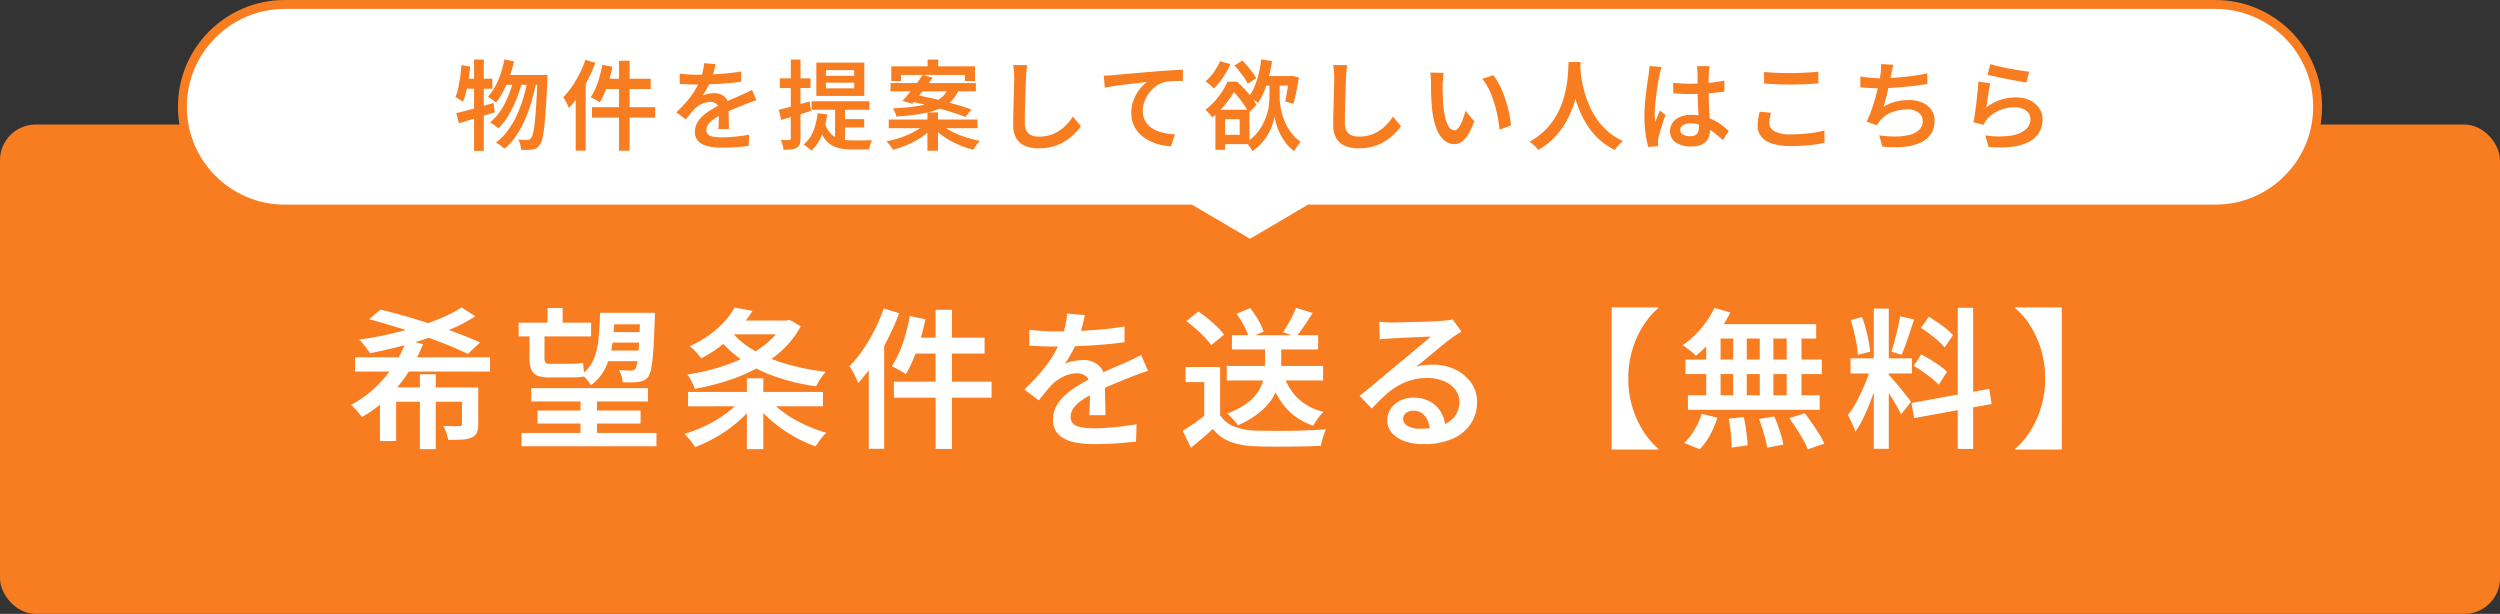 <svg xmlns="http://www.w3.org/2000/svg" xmlns:xlink="http://www.w3.org/1999/xlink" width="281" height="69" viewBox="0 0 281 69">
  <rect x="0" y="0" width="281" height="69" fill="#333333" stroke="none"/>
  <defs>
    <clipPath id="clip-btn_img_request">
      <rect width="281" height="69"/>
    </clipPath>
  </defs>
  <g id="btn_img_request" clip-path="url(#clip-btn_img_request)">
    <g id="グループ_16" data-name="グループ 16" transform="translate(-485 -328)">
      <g id="グループ_11" data-name="グループ 11">
        <rect id="長方形_21" data-name="長方形 21" width="281" height="55" rx="4" transform="translate(485 342)" fill="#f87c20"/>
        <g id="合体_2" data-name="合体 2" transform="translate(505 328)" fill="#fff">
          <path d="M 120.5 27.42 L 113.953 23.569 L 113.836 23.5 L 113.7 23.5 L 12 23.5 C 8.928 23.5 6.041 22.304 3.868 20.132 C 1.696 17.96 0.5 15.072 0.5 12 C 0.5 8.928 1.696 6.041 3.868 3.868 C 6.041 1.696 8.928 0.5 12 0.5 L 229 0.5 C 232.071 0.5 234.959 1.696 237.132 3.868 C 239.304 6.041 240.5 8.928 240.5 12 C 240.5 15.072 239.304 17.96 237.132 20.132 C 234.96 22.304 232.071 23.5 229 23.5 L 127.3 23.5 L 127.164 23.5 L 127.046 23.569 L 120.5 27.42 Z" stroke="none"/>
          <path d="M 120.5 26.84 L 127.028 23 L 229 23 C 231.938 23 234.7 21.856 236.778 19.778 C 238.856 17.7 240 14.938 240 12 C 240 5.934 235.065 1 229 1 L 12 1 C 5.934 1 1 5.934 1 12 C 1 18.065 5.934 23 12 23 L 113.972 23 L 120.5 26.84 M 120.5 28 L 113.7 24 L 12 24 C 5.373 24 5.432129000837449e-06 18.627 5.432129000837449e-06 12 C 5.432129000837449e-06 5.373 5.373 1.29089357869816e-05 12 1.29089357869816e-05 L 229 1.29089357869816e-05 C 235.627 1.29089357869816e-05 241 5.373 241 12 C 241 18.627 235.627 24 229 24 L 127.3 24 L 120.5 28 Z" stroke="none" fill="#f87c20"/>
        </g>
        <path id="パス_4" data-name="パス 4" d="M-84.3-9.317l1.078.209a15.853,15.853,0,0,1-.511,1.765,12.345,12.345,0,0,1-.687,1.589,7.5,7.5,0,0,1-.836,1.287,2.409,2.409,0,0,0-.258-.214q-.171-.127-.341-.247t-.291-.2a5.729,5.729,0,0,0,.8-1.15,9.527,9.527,0,0,0,.622-1.441A12.672,12.672,0,0,0-84.3-9.317Zm3.729,1.749h1.111v.341a1.554,1.554,0,0,1-.011.209q-.088,1.859-.176,3.163t-.182,2.139a10.078,10.078,0,0,1-.215,1.309,1.89,1.89,0,0,1-.286.682,1.253,1.253,0,0,1-.38.374A1.367,1.367,0,0,1-81.169.8a3.352,3.352,0,0,1-.561.05q-.33.006-.693-.017a3.8,3.8,0,0,0-.1-.583,2.14,2.14,0,0,0-.226-.572q.33.033.605.039t.429.005a.49.49,0,0,0,.22-.044.666.666,0,0,0,.187-.154,1.518,1.518,0,0,0,.226-.572,10.281,10.281,0,0,0,.192-1.226q.088-.8.165-2.03t.154-3Zm-3.509,0h4v1.1h-4.532Zm.869.352.869.429a13.588,13.588,0,0,1-.616,1.941,12.625,12.625,0,0,1-.913,1.853,6.3,6.3,0,0,1-1.133,1.419,4.148,4.148,0,0,0-.418-.357,3.15,3.15,0,0,0-.5-.313,5.377,5.377,0,0,0,.908-.935,8.047,8.047,0,0,0,.77-1.221,11.474,11.474,0,0,0,.6-1.391A13.012,13.012,0,0,0-83.215-7.216Zm1.54.11.924.429q-.209,1.078-.528,2.156a16.576,16.576,0,0,1-.759,2.062,10.987,10.987,0,0,1-1.007,1.8A6.609,6.609,0,0,1-84.3.715a3.626,3.626,0,0,0-.44-.363,4.373,4.373,0,0,0-.528-.33,5.933,5.933,0,0,0,1.3-1.287,9.827,9.827,0,0,0,1.023-1.716,14.6,14.6,0,0,0,.765-2A18.2,18.2,0,0,0-81.675-7.106Zm-8.041,3.817q.539-.121,1.221-.3t1.441-.4q.759-.22,1.518-.429l.154,1.034q-1.045.33-2.112.655t-1.925.578Zm2-6.017h1.089V.957h-1.089Zm-1.43.627.99.154q-.066.737-.181,1.463t-.27,1.37a7.314,7.314,0,0,1-.363,1.138,2.106,2.106,0,0,0-.242-.176q-.154-.1-.319-.2t-.286-.165a5.151,5.151,0,0,0,.325-1.029q.126-.589.215-1.249T-89.144-8.679ZM-88.9-7.15h3.245v1.122h-3.465Zm17.479-2.024h1.188V.946h-1.188Zm-1.881.451,1.144.231q-.154.748-.374,1.485a13.772,13.772,0,0,1-.49,1.381,8.9,8.9,0,0,1-.566,1.139,2.414,2.414,0,0,0-.3-.2q-.193-.11-.385-.214a2.922,2.922,0,0,0-.336-.16,6.447,6.447,0,0,0,.556-1.034,9.571,9.571,0,0,0,.445-1.27Q-73.425-8.041-73.3-8.723Zm.341,1.573h5.1V-6h-5.4Zm-1.5,3.2h7.106v1.166h-7.106ZM-75.2-9.273l1.122.341a19.223,19.223,0,0,1-.82,1.865,16.629,16.629,0,0,1-1.017,1.754A11.515,11.515,0,0,1-77.055-3.85a2.6,2.6,0,0,0-.16-.374q-.115-.231-.242-.467a2.8,2.8,0,0,0-.237-.38,8.228,8.228,0,0,0,.968-1.182A13.549,13.549,0,0,0-75.867-7.7,11.785,11.785,0,0,0-75.2-9.273Zm-1.089,2.981,1.122-1.122V.935h-1.122Zm15.719-2.5q-.066.308-.181.776a8.3,8.3,0,0,1-.347,1.05,9.652,9.652,0,0,1-.424.891,7.116,7.116,0,0,1-.512.825,1.809,1.809,0,0,1,.4-.149,4.181,4.181,0,0,1,.484-.094,3.4,3.4,0,0,1,.446-.033,1.669,1.669,0,0,1,1.133.39A1.41,1.41,0,0,1-59.114-4q0,.22.006.539t.011.671q.005.352.017.688t.011.6h-1.188q.022-.2.033-.467t.016-.572q.005-.3.006-.578v-.495a.841.841,0,0,0-.286-.726,1.072,1.072,0,0,0-.649-.209,2.239,2.239,0,0,0-.962.226,2.976,2.976,0,0,0-.809.544,7.138,7.138,0,0,0-.484.539q-.242.3-.528.66l-1.056-.792A16.865,16.865,0,0,0-63.723-4.7a8.974,8.974,0,0,0,.88-1.227,8.257,8.257,0,0,0,.572-1.161A7.885,7.885,0,0,0-62-8.008a5.138,5.138,0,0,0,.132-.891ZM-64.6-7.722q.429.055.968.088t.946.033q.726,0,1.59-.033t1.743-.116q.88-.082,1.672-.214V-6.82q-.583.088-1.254.148t-1.359.1q-.687.039-1.32.055t-1.138.016q-.231,0-.545-.005t-.654-.028q-.341-.022-.649-.033Zm8.624,2.992q-.165.044-.379.121t-.435.16l-.4.148q-.55.22-1.281.523t-1.5.7a6.629,6.629,0,0,0-.88.528,2.312,2.312,0,0,0-.556.544A1.057,1.057,0,0,0-61.6-1.4a.738.738,0,0,0,.11.418.69.69,0,0,0,.33.253,2.161,2.161,0,0,0,.539.127,6.115,6.115,0,0,0,.726.039q.682,0,1.524-.082T-56.8-.858L-56.848.407q-.374.044-.908.093t-1.1.072q-.566.022-1.072.022a6.531,6.531,0,0,1-1.507-.16A2.173,2.173,0,0,1-62.5-.115,1.464,1.464,0,0,1-62.887-1.2a1.98,1.98,0,0,1,.253-1,3.177,3.177,0,0,1,.671-.814,6.064,6.064,0,0,1,.918-.665q.5-.3.985-.55.517-.264.946-.457t.8-.352q.368-.159.709-.313.3-.132.577-.264t.556-.275Zm7.81-1.98v.638h3.179V-6.71Zm0-1.408v.638h3.179v-.638Zm-1.078-.847h5.39v3.751h-5.39Zm-.528,4.345h6.49v.957h-6.49Zm2.64.506h1.111V.374L-47.135-.1Zm-1.144,1.969a2.882,2.882,0,0,0,.742,1.254,2.306,2.306,0,0,0,1.056.539,6.061,6.061,0,0,0,1.3.132h1.056q.352,0,.665-.006t.479-.016a2.58,2.58,0,0,0-.138.308,3.357,3.357,0,0,0-.121.385A3.532,3.532,0,0,0-43.307.8h-1.925A7.018,7.018,0,0,1-46.481.7,3.135,3.135,0,0,1-47.531.313,2.72,2.72,0,0,1-48.373-.5a4.881,4.881,0,0,1-.621-1.392Zm1.936-.462h2.475v.935h-2.475ZM-49.1-3.278l1.078.132A9.222,9.222,0,0,1-48.637-.77,4.828,4.828,0,0,1-49.8.935,2.106,2.106,0,0,0-50.05.7L-50.38.44a2.051,2.051,0,0,0-.286-.2A3.623,3.623,0,0,0-49.6-1.227,7.414,7.414,0,0,0-49.1-3.278Zm-4.367-.385q.671-.154,1.6-.407t1.87-.528l.154,1.067q-.858.264-1.738.528l-1.617.484Zm.121-3.531H-49.9v1.089H-53.35Zm1.232-2.112h1.089V-.44a1.991,1.991,0,0,1-.088.66.731.731,0,0,1-.33.385,1.455,1.455,0,0,1-.594.187,6.462,6.462,0,0,1-.891.033,3.548,3.548,0,0,0-.11-.534,3.328,3.328,0,0,0-.2-.556q.308.011.577.011h.368a.193.193,0,0,0,.138-.039.234.234,0,0,0,.039-.16Zm15.378,0h1.188V-7.9H-36.74Zm-.022,5.94h1.188V.946h-1.188Zm-4.059-5.181h9.405v1.661h-1.133v-.693h-7.183v.693h-1.089Zm-.088,1.881h9.592v.935h-9.592Zm-.2,4.1h9.977v.979h-9.977Zm3.828-5.016,1.111.319q-.352.484-.759,1.018t-.8,1.028q-.4.5-.726.88l-1.111-.319q.352-.385.753-.885t.809-1.04Q-37.6-7.117-37.279-7.579Zm-1.474,2.948.66-.7q.737.132,1.6.325t1.716.418q.858.225,1.628.457t1.342.451l-.693.836q-.528-.22-1.271-.462t-1.6-.484q-.858-.242-1.727-.457T-38.753-4.631Zm1.672,2.618.88.385A6.66,6.66,0,0,1-37.422-.583a9.423,9.423,0,0,1-1.54.841,11.424,11.424,0,0,1-1.672.577,2.973,2.973,0,0,0-.2-.319Q-40.964.341-41.1.17a3.692,3.692,0,0,0-.258-.291,11.708,11.708,0,0,0,1.644-.435,9.434,9.434,0,0,0,1.507-.66A5.468,5.468,0,0,0-37.081-2.013Zm1.837-.022a5.71,5.71,0,0,0,1.172.792,10.029,10.029,0,0,0,1.546.649,12.725,12.725,0,0,0,1.672.429,3.457,3.457,0,0,0-.264.3q-.143.182-.269.363T-31.6.836A11.847,11.847,0,0,1-33.281.253,9.8,9.8,0,0,1-34.854-.6,6.672,6.672,0,0,1-36.1-1.661Zm.847-4.081h1.243a4.358,4.358,0,0,1-.561,1.062,3.591,3.591,0,0,1-.863.831,5.093,5.093,0,0,1-1.3.622,11.731,11.731,0,0,1-1.848.429q-1.073.171-2.524.28a1.853,1.853,0,0,0-.154-.473,5.048,5.048,0,0,0-.231-.451q1.353-.066,2.326-.2a12.718,12.718,0,0,0,1.65-.319,4.568,4.568,0,0,0,1.111-.445,2.723,2.723,0,0,0,.709-.589A2.718,2.718,0,0,0-34.4-6.116Zm8.855-2.563Q-25.6-8.36-25.63-8t-.044.682q-.022.451-.044,1.106t-.044,1.38Q-25.784-4.1-25.8-3.4t-.011,1.237a1.681,1.681,0,0,0,.209.9,1.162,1.162,0,0,0,.566.479,2.194,2.194,0,0,0,.819.143,4.106,4.106,0,0,0,1.271-.187,4.075,4.075,0,0,0,1.039-.5,4.764,4.764,0,0,0,.836-.721,7.231,7.231,0,0,0,.671-.847l.891,1.089a7.148,7.148,0,0,1-.7.82,5.867,5.867,0,0,1-1.007.814A5.38,5.38,0,0,1-22.55.435a5.64,5.64,0,0,1-1.683.236A4.011,4.011,0,0,1-25.751.407a2.066,2.066,0,0,1-1.007-.842,2.818,2.818,0,0,1-.358-1.5q0-.451.011-1.04t.028-1.215q.016-.627.033-1.232t.028-1.1q.011-.5.011-.792,0-.374-.033-.726a5.264,5.264,0,0,0-.1-.649Zm8.6,1.188q.33-.011.616-.027l.44-.028.819-.082q.5-.049,1.127-.1l1.342-.115,1.474-.127q.583-.044,1.144-.082l1.056-.072q.495-.033.88-.044v1.265q-.3,0-.687.011t-.77.038a3.805,3.805,0,0,0-.677.1,2.957,2.957,0,0,0-.951.484,3.6,3.6,0,0,0-.753.775,3.764,3.764,0,0,0-.495.946,2.985,2.985,0,0,0-.176,1,2.367,2.367,0,0,0,.2,1,2.16,2.16,0,0,0,.544.732,3.038,3.038,0,0,0,.809.5,4.707,4.707,0,0,0,.99.3A7.46,7.46,0,0,0-8.932-.9L-9.383.44a6.423,6.423,0,0,1-1.32-.2,5.58,5.58,0,0,1-1.215-.473,4.031,4.031,0,0,1-1-.743,3.332,3.332,0,0,1-.677-1.012,3.239,3.239,0,0,1-.247-1.3,4.036,4.036,0,0,1,.269-1.5,4.641,4.641,0,0,1,.676-1.194,4.032,4.032,0,0,1,.814-.8q-.33.044-.787.093t-.984.11q-.528.06-1.067.127t-1.028.149q-.489.082-.863.159ZM-3.861-9.119l1.166.33a9.2,9.2,0,0,1-.528,1.007,9.824,9.824,0,0,1-.649.951,8.252,8.252,0,0,1-.682.781q-.11-.11-.28-.264t-.346-.3q-.176-.143-.319-.242a5.538,5.538,0,0,0,.93-1.028A6.956,6.956,0,0,0-3.861-9.119Zm1.617.473.891-.55q.3.3.594.655t.555.7a4.086,4.086,0,0,1,.4.627L-.759-6.6a4.4,4.4,0,0,0-.379-.643q-.248-.357-.539-.726T-2.244-8.646ZM-4.389-3.663H-3.3v4.5H-4.389Zm.55,0H-.561V.2H-3.839V-.847h2.178V-2.6H-3.839ZM.9-7.447H4.18v1.078H.9Zm1.364.407h.572v2.057A6.3,6.3,0,0,0,2.9-4.2a7.742,7.742,0,0,0,.209,1.017,6.452,6.452,0,0,0,.418,1.111A5.969,5.969,0,0,0,4.2-.985a4.318,4.318,0,0,0,.99.919q-.1.121-.237.314T4.686.632q-.132.193-.22.347A4.32,4.32,0,0,1,3.542.094,6.069,6.069,0,0,1,2.876-.974,6.8,6.8,0,0,1,2.458-2.04a7.167,7.167,0,0,1-.2-.864,5.577,5.577,0,0,1-.22.869A6.182,6.182,0,0,1,1.567-.979,5.907,5.907,0,0,1,.819.077a5.138,5.138,0,0,1-1.05.9A2.41,2.41,0,0,0-.424.649Q-.55.462-.682.28A3.693,3.693,0,0,0-.913-.011,4.937,4.937,0,0,0,.192-.941,5.371,5.371,0,0,0,.94-2.035,6.746,6.746,0,0,0,1.4-3.157a6.388,6.388,0,0,0,.226-1.028,6.621,6.621,0,0,0,.06-.809V-7.04ZM.77-9.328l1.21.187q-.143.924-.363,1.793a11.7,11.7,0,0,1-.528,1.611,7.59,7.59,0,0,1-.682,1.3,3.806,3.806,0,0,0-.313-.226Q-.1-4.785-.3-4.906t-.352-.2A5.09,5.09,0,0,0,.005-6.259,9.844,9.844,0,0,0,.478-7.716,13.576,13.576,0,0,0,.77-9.328ZM3.883-7.447h.154l.187-.044L5-7.282q-.088.506-.187,1.045T4.6-5.2q-.116.495-.226.869L3.454-4.6q.077-.341.16-.8t.154-.946q.072-.49.115-.93Zm-6.908.627h.693v.242h.374v.341q-.275.495-.666,1.083a11.46,11.46,0,0,1-.913,1.188A10.118,10.118,0,0,1-4.741-2.8a2.383,2.383,0,0,0-.225-.3q-.138-.159-.28-.313a1.584,1.584,0,0,0-.275-.242,7.657,7.657,0,0,0,1.083-1A8.942,8.942,0,0,0-3.6-5.759,7.514,7.514,0,0,0-3.025-6.82Zm.176,0h.9q.407.374.836.831t.786.918a5.316,5.316,0,0,1,.556.858l-.88.9a6.56,6.56,0,0,0-.5-.874,11.4,11.4,0,0,0-.72-.968,8.257,8.257,0,0,0-.781-.831h-.2ZM10.428-8.679q-.055.319-.088.682t-.044.682q-.022.451-.044,1.106t-.044,1.38q-.022.726-.033,1.424t-.011,1.237a1.681,1.681,0,0,0,.209.9,1.162,1.162,0,0,0,.566.479,2.194,2.194,0,0,0,.819.143,4.106,4.106,0,0,0,1.271-.187,4.075,4.075,0,0,0,1.04-.5,4.764,4.764,0,0,0,.836-.721,7.231,7.231,0,0,0,.671-.847l.891,1.089a7.148,7.148,0,0,1-.7.82,5.867,5.867,0,0,1-1.006.814A5.38,5.38,0,0,1,13.42.435a5.64,5.64,0,0,1-1.683.236A4.011,4.011,0,0,1,10.219.407,2.066,2.066,0,0,1,9.212-.435a2.818,2.818,0,0,1-.358-1.5q0-.451.011-1.04t.028-1.215q.017-.627.033-1.232t.028-1.1q.011-.5.011-.792,0-.374-.033-.726a5.265,5.265,0,0,0-.1-.649Zm10.846.869q-.033.176-.055.412t-.038.468l-.028.385q0,.352.006.753t.022.819q.016.418.049.836a9.058,9.058,0,0,0,.242,1.452,3.077,3.077,0,0,0,.413.979.728.728,0,0,0,.61.352.515.515,0,0,0,.38-.2,2.278,2.278,0,0,0,.341-.539A6.315,6.315,0,0,0,23.5-2.81q.127-.38.215-.732l.99,1.177A8.143,8.143,0,0,1,24-.858a2.671,2.671,0,0,1-.732.809A1.411,1.411,0,0,1,22.473.2a1.771,1.771,0,0,1-1.094-.39,3.073,3.073,0,0,1-.885-1.265A8.284,8.284,0,0,1,19.965-3.8q-.055-.495-.083-1.056t-.033-1.067q-.006-.506-.006-.836,0-.22-.017-.528a3.29,3.29,0,0,0-.071-.55Zm5.566.264a5.655,5.655,0,0,1,.594.9,10.089,10.089,0,0,1,.523,1.133q.237.6.418,1.237t.3,1.237a10.983,10.983,0,0,1,.159,1.122l-1.287.506q-.066-.693-.214-1.479a14.185,14.185,0,0,0-.391-1.568,11.262,11.262,0,0,0-.572-1.479,5.222,5.222,0,0,0-.77-1.2Zm8.47-1.485h1.353q-.022.451-.077,1.172t-.2,1.606a13.779,13.779,0,0,1-.451,1.848,11.192,11.192,0,0,1-.814,1.919,8.9,8.9,0,0,1-1.3,1.821A8.244,8.244,0,0,1,31.9.858a2.849,2.849,0,0,0-.424-.484,4.365,4.365,0,0,0-.566-.451,7.491,7.491,0,0,0,1.865-1.4,7.913,7.913,0,0,0,1.232-1.672,8.9,8.9,0,0,0,.737-1.771,12.471,12.471,0,0,0,.374-1.694q.115-.8.143-1.43T35.31-9.031Zm1.3.275q.011.2.044.655t.138,1.089A13.358,13.358,0,0,0,37.1-5.643a11.356,11.356,0,0,0,.544,1.518A9.112,9.112,0,0,0,38.494-2.6a7.467,7.467,0,0,0,1.232,1.375,6.986,6.986,0,0,0,1.7,1.084A3.787,3.787,0,0,0,40.9.341a3.3,3.3,0,0,0-.391.517A7.282,7.282,0,0,1,38.747-.336,8.164,8.164,0,0,1,37.46-1.848a10.1,10.1,0,0,1-.886-1.661,12.9,12.9,0,0,1-.566-1.661,15.2,15.2,0,0,1-.325-1.518q-.11-.7-.154-1.216t-.055-.742Zm10.45,2.068q.473.044.946.071t.968.028q1,0,2-.088a16.006,16.006,0,0,0,1.843-.264v1.232q-.869.132-1.859.2t-1.98.077q-.484,0-.951-.022t-.951-.055ZM51.15-8.569q-.022.154-.039.336t-.028.357q-.011.187-.022.49t-.011.666v.737q0,.715.022,1.364t.055,1.21q.033.561.061,1.045t.028.891a2.494,2.494,0,0,1-.11.748,1.66,1.66,0,0,1-.352.622,1.584,1.584,0,0,1-.644.418,2.854,2.854,0,0,1-.985.148A3.027,3.027,0,0,1,47.355.011a1.471,1.471,0,0,1-.638-1.276,1.607,1.607,0,0,1,.292-.952,1.909,1.909,0,0,1,.825-.643,3.214,3.214,0,0,1,1.282-.231,5.4,5.4,0,0,1,1.375.165,5.489,5.489,0,0,1,1.144.434,6.457,6.457,0,0,1,.935.589q.418.319.748.616L52.646-.242a11.755,11.755,0,0,0-1.2-1.006A5.306,5.306,0,0,0,50.254-1.9a3.413,3.413,0,0,0-1.238-.231,1.568,1.568,0,0,0-.836.2.608.608,0,0,0-.319.539.568.568,0,0,0,.319.528,1.647,1.647,0,0,0,.8.176,1.159,1.159,0,0,0,.589-.127.687.687,0,0,0,.3-.363,1.627,1.627,0,0,0,.088-.566q0-.286-.022-.765t-.05-1.056q-.028-.577-.049-1.2t-.022-1.2q0-.616-.006-1.122t-.006-.759q0-.132-.022-.347t-.044-.368Zm-5.39.1q-.033.11-.083.286t-.088.352l-.061.275q-.055.253-.126.654t-.143.891q-.071.49-.132,1t-.1.968q-.038.462-.038.8,0,.22.016.467t.049.478q.077-.209.171-.429t.187-.434q.093-.215.17-.412l.616.495q-.143.429-.308.918t-.292.924q-.127.434-.193.731-.022.11-.039.258A2.314,2.314,0,0,0,45.353,0a1.449,1.449,0,0,1,.011.2q0,.121.011.231L44.264.517a11.969,11.969,0,0,1-.3-1.485,14.066,14.066,0,0,1-.132-2.024q0-.616.055-1.287t.132-1.3q.077-.632.154-1.155T44.3-7.59q.033-.22.061-.49t.038-.5Zm11.528.55q.6.066,1.359.1t1.611.033q.539,0,1.1-.022t1.083-.055q.523-.033.941-.077v1.309q-.385.033-.913.066t-1.105.049q-.577.016-1.105.016-.847,0-1.578-.033t-1.392-.088Zm.781,4.6q-.088.3-.143.583a3.023,3.023,0,0,0-.055.572,1.052,1.052,0,0,0,.567.908,3.474,3.474,0,0,0,1.8.358q.748,0,1.446-.055t1.309-.154a9.444,9.444,0,0,0,1.073-.231L64.075.044A10.625,10.625,0,0,1,63.03.237q-.594.082-1.287.132T60.28.418A6.853,6.853,0,0,1,58.228.154,2.564,2.564,0,0,1,56.98-.622a1.909,1.909,0,0,1-.418-1.248,4.5,4.5,0,0,1,.077-.858q.077-.4.143-.715Zm13.75-5.4q-.077.264-.132.539t-.11.528q-.055.264-.126.616t-.16.753q-.088.4-.182.814t-.2.786q-.1.374-.215.682a5.2,5.2,0,0,1,1.381-.578,6.037,6.037,0,0,1,1.457-.171,3.8,3.8,0,0,1,1.54.286,2.369,2.369,0,0,1,1.012.8,2.052,2.052,0,0,1,.363,1.21,2.668,2.668,0,0,1-.424,1.529,2.8,2.8,0,0,1-1.2.979,5.811,5.811,0,0,1-1.859.451,12.628,12.628,0,0,1-2.4-.033l-.33-1.265a11.091,11.091,0,0,0,1.787.137A6.622,6.622,0,0,0,73.6-.836,2.453,2.453,0,0,0,74.706-1.4a1.337,1.337,0,0,0,.412-1.018,1.145,1.145,0,0,0-.44-.9A1.939,1.939,0,0,0,73.392-3.7a4.712,4.712,0,0,0-1.777.33A3.159,3.159,0,0,0,70.29-2.4q-.088.121-.165.231a2.551,2.551,0,0,0-.154.253l-1.166-.407a10.918,10.918,0,0,0,.572-1.364q.264-.759.473-1.529t.341-1.435q.132-.666.187-1.084.044-.33.055-.561a3.8,3.8,0,0,0-.011-.5ZM68.1-7.4q.506.077,1.111.137t1.111.061q.528,0,1.166-.033t1.342-.1q.7-.066,1.419-.171t1.375-.247l.022,1.188q-.539.088-1.21.176t-1.4.154q-.726.066-1.419.11t-1.287.044q-.605,0-1.172-.028t-1.05-.071ZM82.709-8.789q.385.121.974.253t1.232.253q.644.121,1.221.214t.94.127l-.3,1.21q-.33-.044-.787-.127t-.979-.181q-.523-.1-1.023-.2t-.918-.2q-.418-.093-.671-.159ZM82.7-6.644q-.055.242-.116.6t-.121.759q-.061.4-.11.759l-.082.6a5.366,5.366,0,0,1,1.6-.858A5.526,5.526,0,0,1,85.6-5.049a3.473,3.473,0,0,1,1.6.341,2.582,2.582,0,0,1,1.023.9A2.2,2.2,0,0,1,88.583-2.6a2.98,2.98,0,0,1-.324,1.38A2.694,2.694,0,0,1,87.214-.149a5.193,5.193,0,0,1-1.875.616,11.914,11.914,0,0,1-2.816.038L82.137-.781a9.98,9.98,0,0,0,2.811.039,3.425,3.425,0,0,0,1.7-.671,1.526,1.526,0,0,0,.572-1.2A1.116,1.116,0,0,0,87-3.3a1.472,1.472,0,0,0-.61-.467,2.222,2.222,0,0,0-.9-.171,4.481,4.481,0,0,0-1.787.352,3.561,3.561,0,0,0-1.359,1,2.4,2.4,0,0,0-.231.308,2.278,2.278,0,0,0-.154.3l-1.144-.275q.066-.319.132-.753t.132-.935q.066-.5.121-1.012t.1-1q.044-.484.066-.869Z" transform="translate(626 344)" fill="#f87c20"/>
        <path id="パス_3" data-name="パス 3" d="M-101.082-8.84h15.164v1.6h-15.164Zm11.968-5.61,1.53,1a17.766,17.766,0,0,1-2.559,1.377q-1.419.629-2.983,1.148T-96.3-10q-1.606.4-3.1.706-.136-.221-.357-.51t-.451-.569a4.267,4.267,0,0,0-.417-.451q1.581-.221,3.2-.578t3.154-.825a30.153,30.153,0,0,0,2.848-1.02A14.284,14.284,0,0,0-89.114-14.45Zm-4.692,7.514h1.785V1.479h-1.785Zm-4.488,1.479h10.03v1.615h-8.211V.578h-1.819Zm9.214,0h1.836v4.131a2.33,2.33,0,0,1-.161.96,1.163,1.163,0,0,1-.6.553,3.217,3.217,0,0,1-1.079.221q-.637.034-1.538.034a4.017,4.017,0,0,0-.213-.8,6.287,6.287,0,0,0-.331-.765q.578.017,1.1.026t.688-.009a.411.411,0,0,0,.238-.051.244.244,0,0,0,.068-.2ZM-99.5-13.124l1.258-1.071q1.343.306,2.864.748t3.06.944q1.538.5,2.907,1.02t2.371.977l-1.377,1.292q-.918-.459-2.235-.995t-2.831-1.062q-1.513-.527-3.077-1T-99.5-13.124Zm4.2,2.312,1.853.493a19.025,19.025,0,0,1-1.658,3.171A16.946,16.946,0,0,1-97.4-4.318a13.167,13.167,0,0,1-2.933,2.193,5.491,5.491,0,0,0-.349-.459q-.212-.255-.442-.5t-.417-.417a11.956,11.956,0,0,0,2.754-1.972,14.152,14.152,0,0,0,2.117-2.559A12.753,12.753,0,0,0-95.3-10.812Zm14.008,5.44H-68.17v1.5H-81.294Zm-1.411-7.361h8.143v1.547h-8.143Zm9.656-1.105h4.539v1.292h-4.539Zm.153,2.159h4.522v1.19H-72.9ZM-73.032-9.6h4.539V-8.4h-4.539ZM-80.58-2.856H-69v1.462H-80.58Zm-1.8,2.516h15.164v1.5H-82.382Zm6.63-4.318H-73.9V.612h-1.853Zm-3.706-9.724h1.7v2.312h-1.7Zm-2.023,2.533H-79.8v3.06a.934.934,0,0,0,.111.527.484.484,0,0,0,.416.153h2.448q.306,0,.714-.026a3.167,3.167,0,0,0,.646-.093q.034.34.076.79t.094.74a3.2,3.2,0,0,1-.655.093q-.417.026-.841.026h-2.482a3.444,3.444,0,0,1-1.36-.213,1.214,1.214,0,0,1-.663-.706,3.771,3.771,0,0,1-.187-1.309Zm12.444-1.989h1.649v.4a1.659,1.659,0,0,1-.017.264q-.068,2.193-.162,3.527A17.945,17.945,0,0,1-67.8-7.616a2.514,2.514,0,0,1-.34.969,1.269,1.269,0,0,1-.493.408,2.417,2.417,0,0,1-.612.17,4.841,4.841,0,0,1-.773.051q-.468,0-.994-.017a3.122,3.122,0,0,0-.136-.706,3.3,3.3,0,0,0-.272-.671q.442.034.8.051t.544.017a.584.584,0,0,0,.493-.221,2.082,2.082,0,0,0,.229-.8q.093-.612.17-1.861t.145-3.324Zm-4.522,0h1.632a30.387,30.387,0,0,1-.238,3.4A9.39,9.39,0,0,1-72.922-7.7,5.127,5.127,0,0,1-74.6-5.7a3.9,3.9,0,0,0-.459-.654,3.016,3.016,0,0,0-.578-.553,4.093,4.093,0,0,0,1.36-1.7,7.88,7.88,0,0,0,.552-2.321Q-73.593-12.24-73.559-13.838Zm14.331.867h6.8v1.547h-6.8Zm6.29,0h.374l.306-.085,1.258.731a10.26,10.26,0,0,1-2.074,2.678A14.068,14.068,0,0,1-55.9-7.625,19.107,19.107,0,0,1-59.262-6.2a29.432,29.432,0,0,1-3.638.91,6.317,6.317,0,0,0-.366-.842A4.288,4.288,0,0,0-63.75-6.9a24.388,24.388,0,0,0,3.375-.748,19.926,19.926,0,0,0,3.111-1.207,12.223,12.223,0,0,0,2.576-1.674,7.355,7.355,0,0,0,1.751-2.151Zm-5.491-1.462,2.006.374a15.61,15.61,0,0,1-2.338,2.89,14.774,14.774,0,0,1-3.425,2.448A5.63,5.63,0,0,0-62.56-9.2q-.221-.255-.468-.5a3.062,3.062,0,0,0-.45-.382,12.932,12.932,0,0,0,2.235-1.292,10.71,10.71,0,0,0,1.683-1.5A8.731,8.731,0,0,0-58.429-14.433Zm-.612,2.363a8.75,8.75,0,0,0,2.584,2.329,15.766,15.766,0,0,0,3.723,1.615,27.02,27.02,0,0,0,4.539.918,5,5,0,0,0-.391.493q-.2.289-.391.595a4.372,4.372,0,0,0-.289.544A24.227,24.227,0,0,1-53.89-6.681a15.765,15.765,0,0,1-3.816-1.93,12,12,0,0,1-2.865-2.8Zm-4.624,7.123H-48.5v1.615H-63.665Zm6.613-1.53H-55.2V1.479h-1.853Zm-.6,2.312,1.428.612A11.933,11.933,0,0,1-58.063-1.59,15.626,15.626,0,0,1-60.384.06a16.751,16.751,0,0,1-2.5,1.2,3.976,3.976,0,0,0-.331-.5q-.212-.281-.434-.536t-.425-.459a15.329,15.329,0,0,0,2.465-.952,14.025,14.025,0,0,0,2.261-1.368A9.13,9.13,0,0,0-57.647-4.165Zm3.043-.051a9.184,9.184,0,0,0,1.717,1.59,13.582,13.582,0,0,0,2.278,1.334,16.741,16.741,0,0,0,2.5.935,3.342,3.342,0,0,0-.433.45q-.23.28-.434.569t-.357.51A15.122,15.122,0,0,1-51.85.009a15.562,15.562,0,0,1-2.338-1.64A13.4,13.4,0,0,1-56.066-3.57Zm18.768-9.962H-34V1.462h-1.836Zm-2.907.7,1.768.357q-.238,1.156-.578,2.3A21.282,21.282,0,0,1-38.31-8.7a13.753,13.753,0,0,1-.875,1.76,3.731,3.731,0,0,0-.467-.306q-.3-.17-.6-.331a4.516,4.516,0,0,0-.519-.247,9.964,9.964,0,0,0,.859-1.6,14.793,14.793,0,0,0,.688-1.964Q-38.93-12.427-38.743-13.481Zm.527,2.431h7.888v1.785h-8.347ZM-40.528-6.1h10.982v1.8H-40.528Zm-1.139-8.228,1.734.527A29.71,29.71,0,0,1-41.2-10.922a25.7,25.7,0,0,1-1.573,2.711A17.8,17.8,0,0,1-44.54-5.95a4.021,4.021,0,0,0-.247-.578q-.178-.357-.374-.722a4.324,4.324,0,0,0-.365-.587,12.717,12.717,0,0,0,1.5-1.827A20.939,20.939,0,0,0-42.7-11.9,18.213,18.213,0,0,0-41.667-14.331ZM-43.35-9.724l1.734-1.734v12.9H-43.35Zm24.293-3.859q-.1.476-.281,1.2a12.821,12.821,0,0,1-.535,1.623,14.914,14.914,0,0,1-.654,1.377,11,11,0,0,1-.791,1.275,2.8,2.8,0,0,1,.621-.229,6.461,6.461,0,0,1,.748-.144,5.259,5.259,0,0,1,.688-.051,2.579,2.579,0,0,1,1.751.6,2.18,2.18,0,0,1,.7,1.743q0,.34.008.833t.017,1.037q.009.544.025,1.063t.017.926h-1.836q.034-.306.051-.723t.025-.884q.009-.468.009-.893v-.765a1.3,1.3,0,0,0-.442-1.122,1.657,1.657,0,0,0-1-.323,3.461,3.461,0,0,0-1.487.349,4.6,4.6,0,0,0-1.25.841,11.034,11.034,0,0,0-.748.833q-.374.459-.816,1.02l-1.632-1.224a26.066,26.066,0,0,0,1.938-2.04,13.869,13.869,0,0,0,1.36-1.9,12.763,12.763,0,0,0,.884-1.793,12.186,12.186,0,0,0,.425-1.428,7.941,7.941,0,0,0,.2-1.377ZM-25.3-11.934q.663.085,1.5.136t1.462.051q1.122,0,2.457-.051t2.694-.179q1.36-.128,2.584-.331v1.768q-.9.136-1.938.229t-2.1.153q-1.063.06-2.04.085t-1.76.025q-.357,0-.842-.009t-1.011-.042q-.527-.034-1-.051ZM-11.968-7.31q-.255.068-.587.187t-.671.247l-.612.23q-.85.34-1.981.807t-2.32,1.079a10.244,10.244,0,0,0-1.36.816,3.573,3.573,0,0,0-.858.841,1.634,1.634,0,0,0-.3.943,1.141,1.141,0,0,0,.17.646,1.066,1.066,0,0,0,.51.391,3.339,3.339,0,0,0,.833.2,9.45,9.45,0,0,0,1.122.059q1.054,0,2.354-.127t2.422-.331L-13.311.629q-.578.068-1.4.144t-1.7.111q-.876.034-1.658.034A10.094,10.094,0,0,1-20.4.672a3.358,3.358,0,0,1-1.64-.85,2.263,2.263,0,0,1-.6-1.674,3.06,3.06,0,0,1,.391-1.539,4.91,4.91,0,0,1,1.037-1.258A9.371,9.371,0,0,1-19.8-5.678q.774-.459,1.521-.85.8-.408,1.462-.706t1.232-.544q.569-.247,1.1-.484.459-.2.892-.408t.859-.425Zm8.857-.561H7.718v1.632H-3.111Zm.578-3.451h9.69v1.6h-9.69Zm3.723.765H3.009v2.686A8.26,8.26,0,0,1,2.822-6.18,5.9,5.9,0,0,1,2.116-4.4,6.743,6.743,0,0,1,.638-2.7a10.3,10.3,0,0,1-2.491,1.5,3.875,3.875,0,0,0-.332-.434q-.212-.247-.442-.484a4.131,4.131,0,0,0-.45-.408A8.5,8.5,0,0,0-.74-3.757,4.942,4.942,0,0,0,.527-5.16a4.565,4.565,0,0,0,.535-1.419A7.294,7.294,0,0,0,1.19-7.888ZM3.332-6.732a6.148,6.148,0,0,0,1.606,2.55A6.29,6.29,0,0,0,7.769-2.7a4.312,4.312,0,0,0-.425.459q-.221.272-.408.553t-.323.535A7,7,0,0,1,3.562-3.12,8.851,8.851,0,0,1,1.785-6.409Zm-7.191-1.02v6.2H-5.644V-6.052H-7.735v-1.7Zm0,5.406A3.2,3.2,0,0,0-2.32-1.071,7.137,7.137,0,0,0,.034-.6q.731.017,1.751.025T3.936-.578q1.13-.017,2.2-.06t1.9-.11A4.807,4.807,0,0,0,7.82-.2Q7.7.136,7.608.484t-.144.621q-.765.051-1.734.068t-2,.026q-1.028.008-2,0T.017,1.156a8.68,8.68,0,0,1-2.729-.5A4.736,4.736,0,0,1-4.675-.782q-.561.51-1.164,1.028t-1.3,1.079l-.918-1.9Q-7.463-.935-6.8-1.4t1.275-.943ZM-7.667-12.9l1.36-1.088a11.2,11.2,0,0,1,1.08.8q.553.459,1.037.927a6.349,6.349,0,0,1,.773.875L-4.862-10.2a6.134,6.134,0,0,0-.723-.875q-.467-.485-1.011-.969A12.461,12.461,0,0,0-7.667-12.9ZM4.675-14.4l1.87.578q-.459.731-.952,1.453t-.9,1.233l-1.479-.527q.255-.374.535-.85t.527-.977Q4.522-13.991,4.675-14.4Zm-6.7.663,1.547-.629a11.2,11.2,0,0,1,.91,1.335,6.235,6.235,0,0,1,.6,1.3l-1.649.714a6.048,6.048,0,0,0-.535-1.326A9.893,9.893,0,0,0-2.023-13.736Zm16.048.9q.34.034.731.059t.714.026q.272,0,.833-.017t1.258-.034l1.4-.034q.705-.017,1.266-.051l.85-.051q.476-.034.756-.077a2.745,2.745,0,0,0,.434-.094l1,1.377q-.272.17-.561.357t-.561.391q-.34.238-.833.638t-1.054.867q-.561.468-1.1.91l-.986.8a4.369,4.369,0,0,1,.927-.2q.45-.042.909-.043a5.827,5.827,0,0,1,2.559.544,4.554,4.554,0,0,1,1.793,1.488,3.676,3.676,0,0,1,.663,2.168,4.368,4.368,0,0,1-.688,2.414A4.649,4.649,0,0,1,22.3.3a7.992,7.992,0,0,1-3.34.621A6.06,6.06,0,0,1,16.872.586a3.344,3.344,0,0,1-1.428-.935,2.109,2.109,0,0,1-.518-1.419,2.28,2.28,0,0,1,.365-1.241,2.7,2.7,0,0,1,1.029-.935A3.177,3.177,0,0,1,17.85-4.3a3.765,3.765,0,0,1,1.947.467,3.217,3.217,0,0,1,1.215,1.25A3.776,3.776,0,0,1,21.471-.9L19.7-.646a2.593,2.593,0,0,0-.527-1.581,1.614,1.614,0,0,0-1.326-.612,1.216,1.216,0,0,0-.824.272.813.813,0,0,0-.315.629.921.921,0,0,0,.518.816A2.675,2.675,0,0,0,18.6-.816a7.21,7.21,0,0,0,2.423-.357,3.144,3.144,0,0,0,1.5-1.037,2.642,2.642,0,0,0,.51-1.632,2.175,2.175,0,0,0-.476-1.385,3.144,3.144,0,0,0-1.292-.944,4.733,4.733,0,0,0-1.836-.34,6.453,6.453,0,0,0-1.836.247,6.663,6.663,0,0,0-1.564.688A8.787,8.787,0,0,0,14.611-4.5q-.689.638-1.419,1.42L11.815-4.5q.476-.374,1.071-.867l1.207-1q.612-.51,1.156-.969t.918-.765q.357-.289.85-.7t1.02-.85l1-.842q.476-.4.782-.671-.255,0-.7.025t-.969.043q-.527.017-1.054.042t-.978.051l-.722.042q-.323.017-.671.043a6.353,6.353,0,0,0-.638.076Zm31.365-1.53a8.848,8.848,0,0,0-1.683,1.972,10.791,10.791,0,0,0-1.224,2.686,11.022,11.022,0,0,0-.459,3.247,11.046,11.046,0,0,0,.459,3.238A10.607,10.607,0,0,0,43.707-.535,9.3,9.3,0,0,0,45.39,1.445V1.53H40.154V-14.45H45.39ZM51.7-14.4l1.785.527a13.939,13.939,0,0,1-1.088,1.836,15.787,15.787,0,0,1-1.343,1.675A13.615,13.615,0,0,1,49.623-9.01a4.027,4.027,0,0,0-.433-.4q-.281-.229-.561-.442t-.5-.349a10.79,10.79,0,0,0,2.049-1.861A9.889,9.889,0,0,0,51.7-14.4Zm-.272,1.836H63.138v1.615H50.966ZM48.45-8.585H63.767v1.632H48.45Zm.272,4.012H63.529v1.632H48.722Zm5.083-7.412h1.53V-3.74h-1.53Zm-3.026,0h1.615v8.279H50.779Zm6.018,0h1.53v8.279H56.8Zm3.026,0h1.666v8.279H59.823ZM53.312-1.938,55-2.125q.17.765.289,1.666a15.1,15.1,0,0,1,.136,1.513l-1.785.255q0-.408-.042-.969T53.482-.816Q53.414-1.411,53.312-1.938Zm3.4.034,1.717-.289q.221.493.425,1.071T59.22,0a7.772,7.772,0,0,1,.229.969l-1.819.357a14.435,14.435,0,0,0-.357-1.538Q57.018-1.122,56.712-1.9Zm3.4-.1,1.751-.544q.391.51.816,1.131t.8,1.215A7.922,7.922,0,0,1,64.056.867L62.2,1.5a8.807,8.807,0,0,0-.527-1.08q-.34-.6-.757-1.241T60.112-2.006Zm-9.843-.476,1.768.425a11.362,11.362,0,0,1-.825,1.938A6.8,6.8,0,0,1,50.048,1.5L48.3.782A6.108,6.108,0,0,0,49.445-.655,8.327,8.327,0,0,0,50.269-2.482ZM69.615-14.314H71.3V1.445H69.615ZM67-8.721h6.9v1.7H67Zm2.312.9,1.02.493q-.221.867-.519,1.81t-.663,1.87q-.366.926-.774,1.751a10.336,10.336,0,0,1-.833,1.42,5.322,5.322,0,0,0-.229-.62q-.145-.332-.306-.663t-.314-.586A8.989,8.989,0,0,0,67.72-3.927q.5-.952.926-1.98A15.816,15.816,0,0,0,69.309-7.82Zm1.972.935q.136.136.4.442l.587.68q.323.374.629.765t.552.7q.246.306.349.459L72.675-2.414q-.17-.357-.451-.867T71.6-4.343q-.34-.553-.646-1.037t-.527-.773Zm-4.267-6.137,1.275-.34a12.407,12.407,0,0,1,.425,1.318q.187.706.314,1.368t.178,1.207l-1.394.357a8.728,8.728,0,0,0-.136-1.207q-.119-.68-.289-1.394T67.014-13.022Zm5.559-.425,1.564.357q-.221.68-.459,1.4T73.2-10.3q-.238.663-.459,1.173l-1.156-.34q.187-.527.374-1.233t.357-1.428Q72.488-12.852,72.573-13.447ZM79.05-14.4h1.734V1.462H79.05Zm-5.2,10.693,8.738-1.581.272,1.7L74.137-2.006ZM74.9-12.155l.9-1.241q.493.289,1.011.646t.978.731a5.508,5.508,0,0,1,.731.7l-.952,1.377a5.071,5.071,0,0,0-.7-.731q-.442-.391-.96-.782T74.9-12.155Zm-.8,4.284.85-1.292q.51.255,1.054.595t1.037.688a5.385,5.385,0,0,1,.8.672l-.918,1.445a7.7,7.7,0,0,0-.765-.689q-.476-.383-1.011-.756T74.1-7.871Zm16.643,9.4H85.51V1.445A8.868,8.868,0,0,0,87.2-.535a10.793,10.793,0,0,0,1.215-2.686,11.046,11.046,0,0,0,.459-3.238,11.022,11.022,0,0,0-.459-3.247A10.984,10.984,0,0,0,87.2-12.393a8.453,8.453,0,0,0-1.691-1.972v-.085h5.236Z" transform="translate(626 377)" fill="#fff"/>
      </g>
    </g>
  </g>
</svg>
